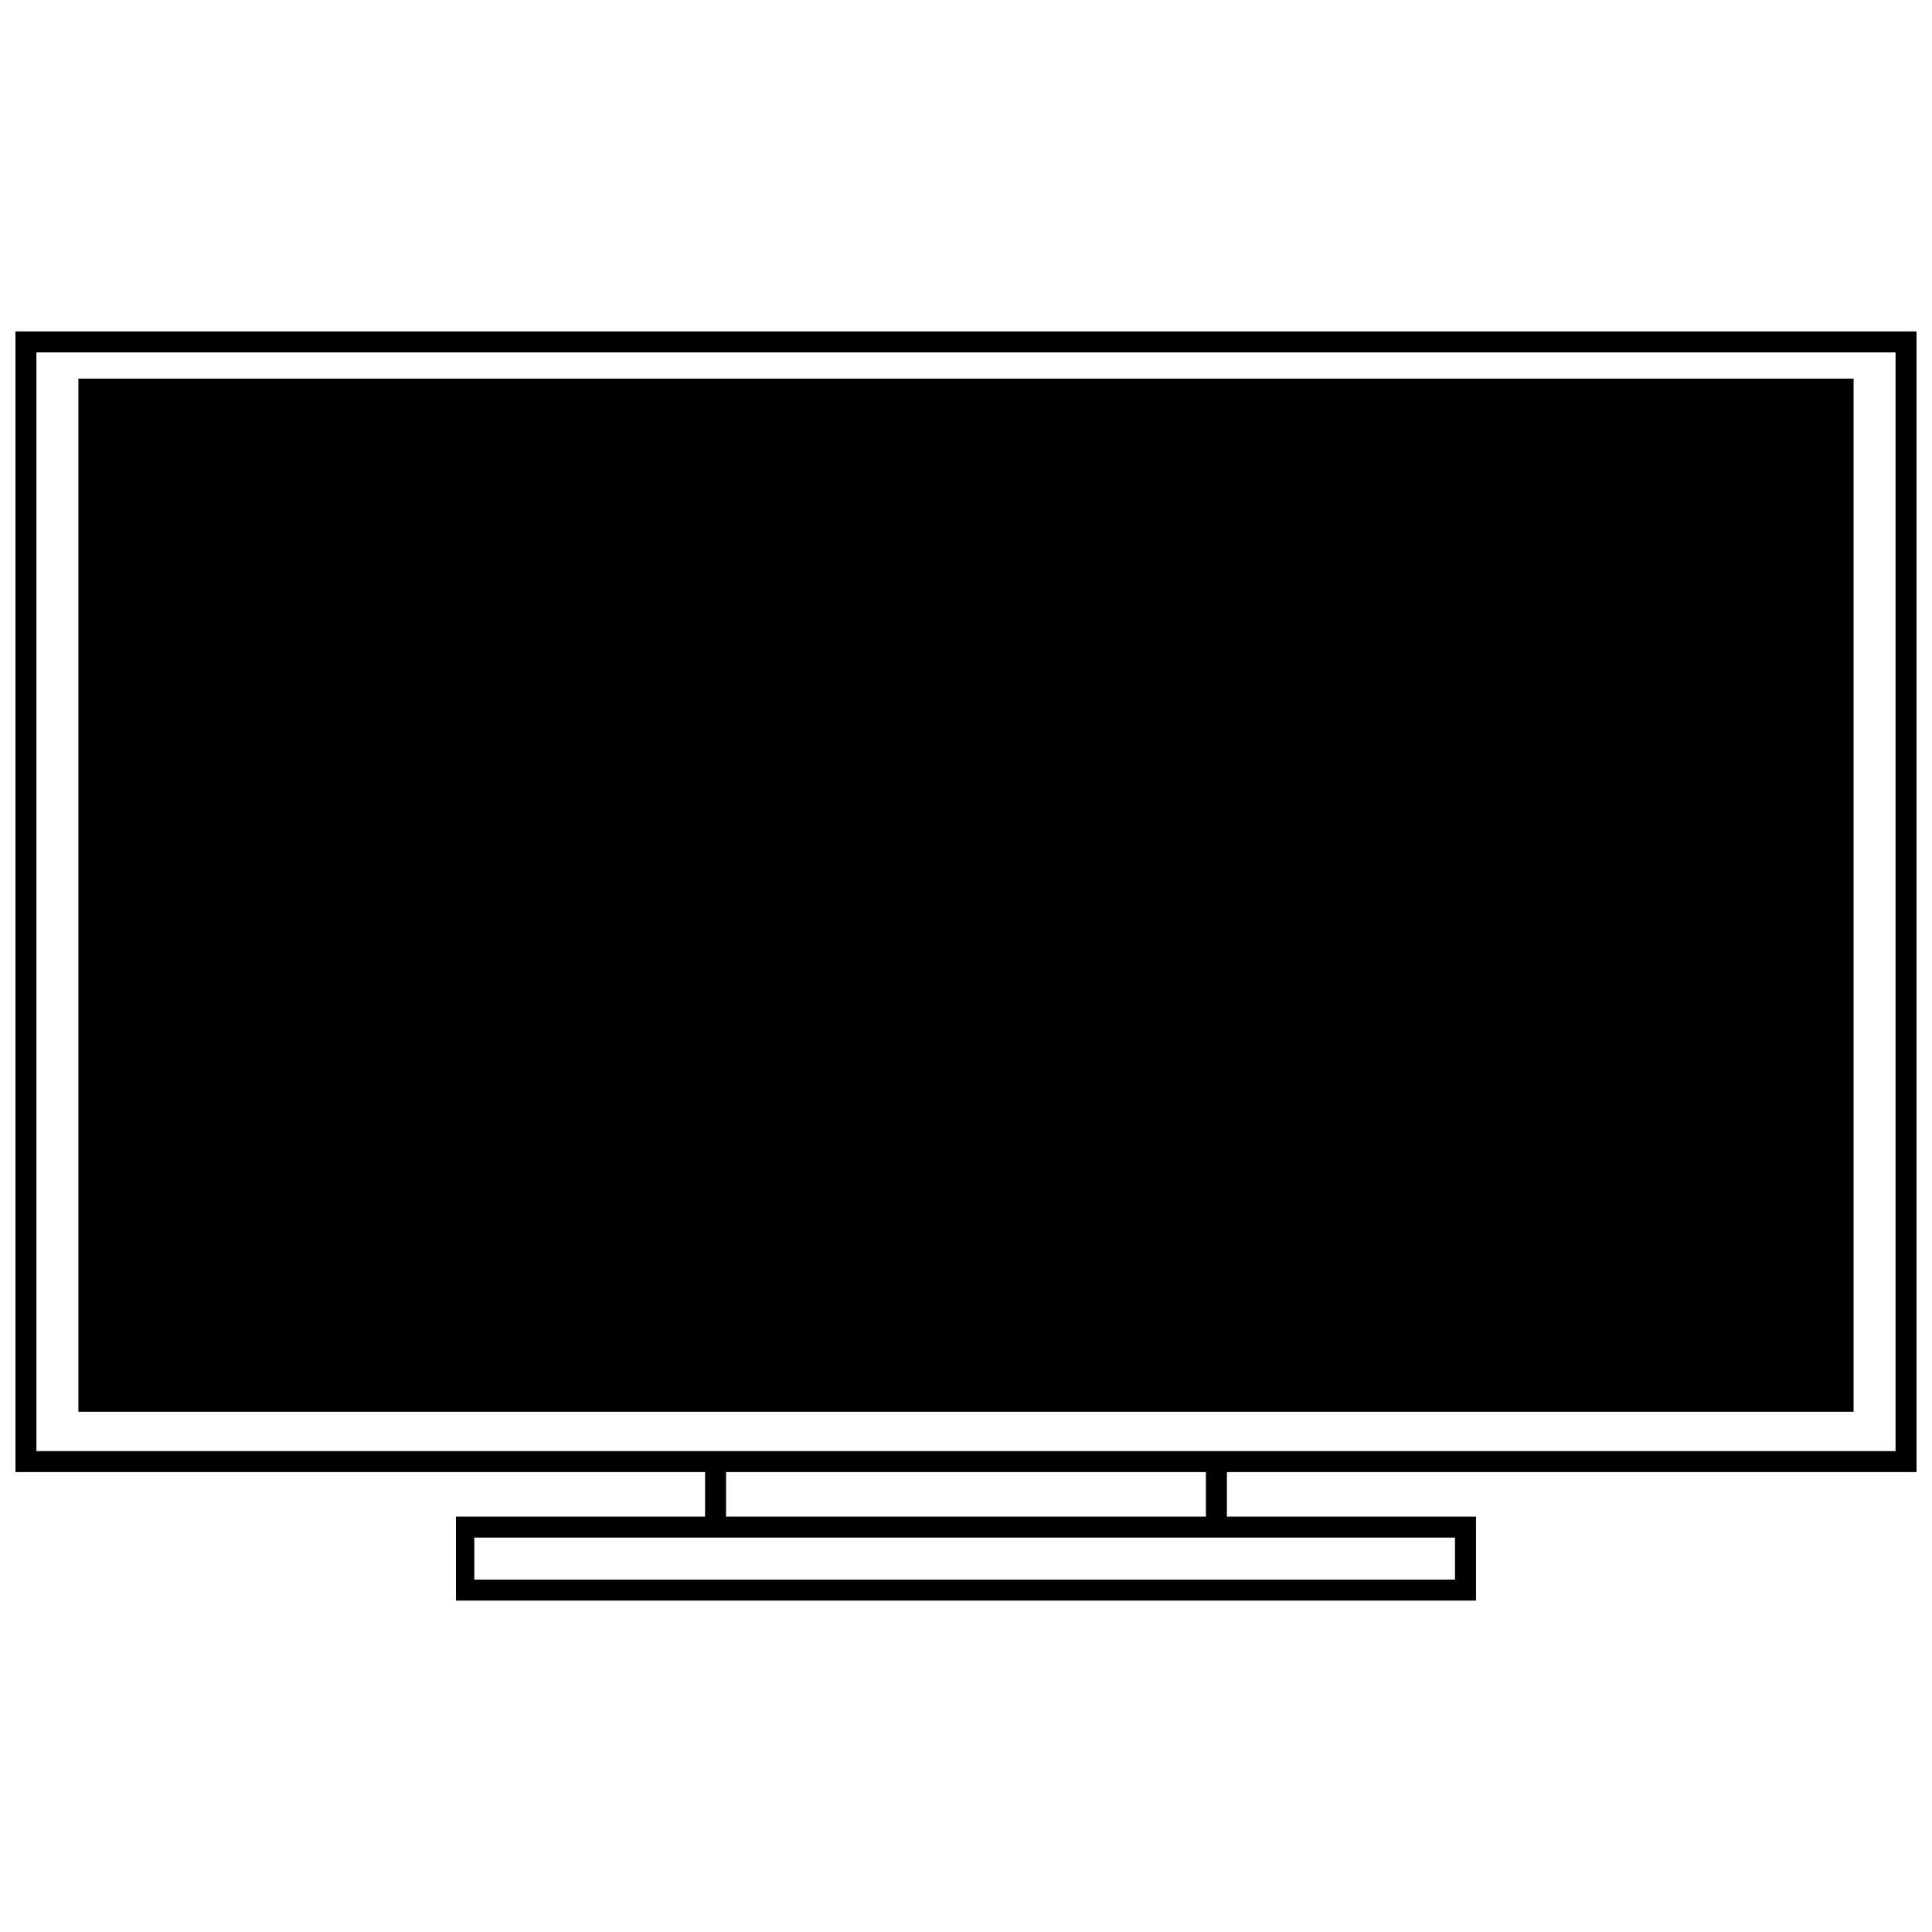 <?xml version="1.0" encoding="UTF-8"?>
<!-- Uploaded to: SVG Repo, www.svgrepo.com, Generator: SVG Repo Mixer Tools -->
<svg width="800px" height="800px" version="1.1" viewBox="144 144 512 512" xmlns="http://www.w3.org/2000/svg">
 <defs>
  <clipPath id="a">
   <path d="m148.09 231h503.81v338h-503.81z"/>
  </clipPath>
 </defs>
 <g clip-path="url(#a)">
  <path d="m651.9 231.83v302.29h-182.76v11.812h66.016v22.238h-270.32v-22.238h66.016v-11.812h-182.76v-302.29zm-315.49 314.1h127.17v-11.812h-127.17zm-66.711 5.559v11.117h259.89v-11.117h-259.89zm376.64-22.934v-291.17h-492.69v291.17h492.69zm-11.117-284.22v273.79h-470.45v-273.79z"/>
 </g>
</svg>